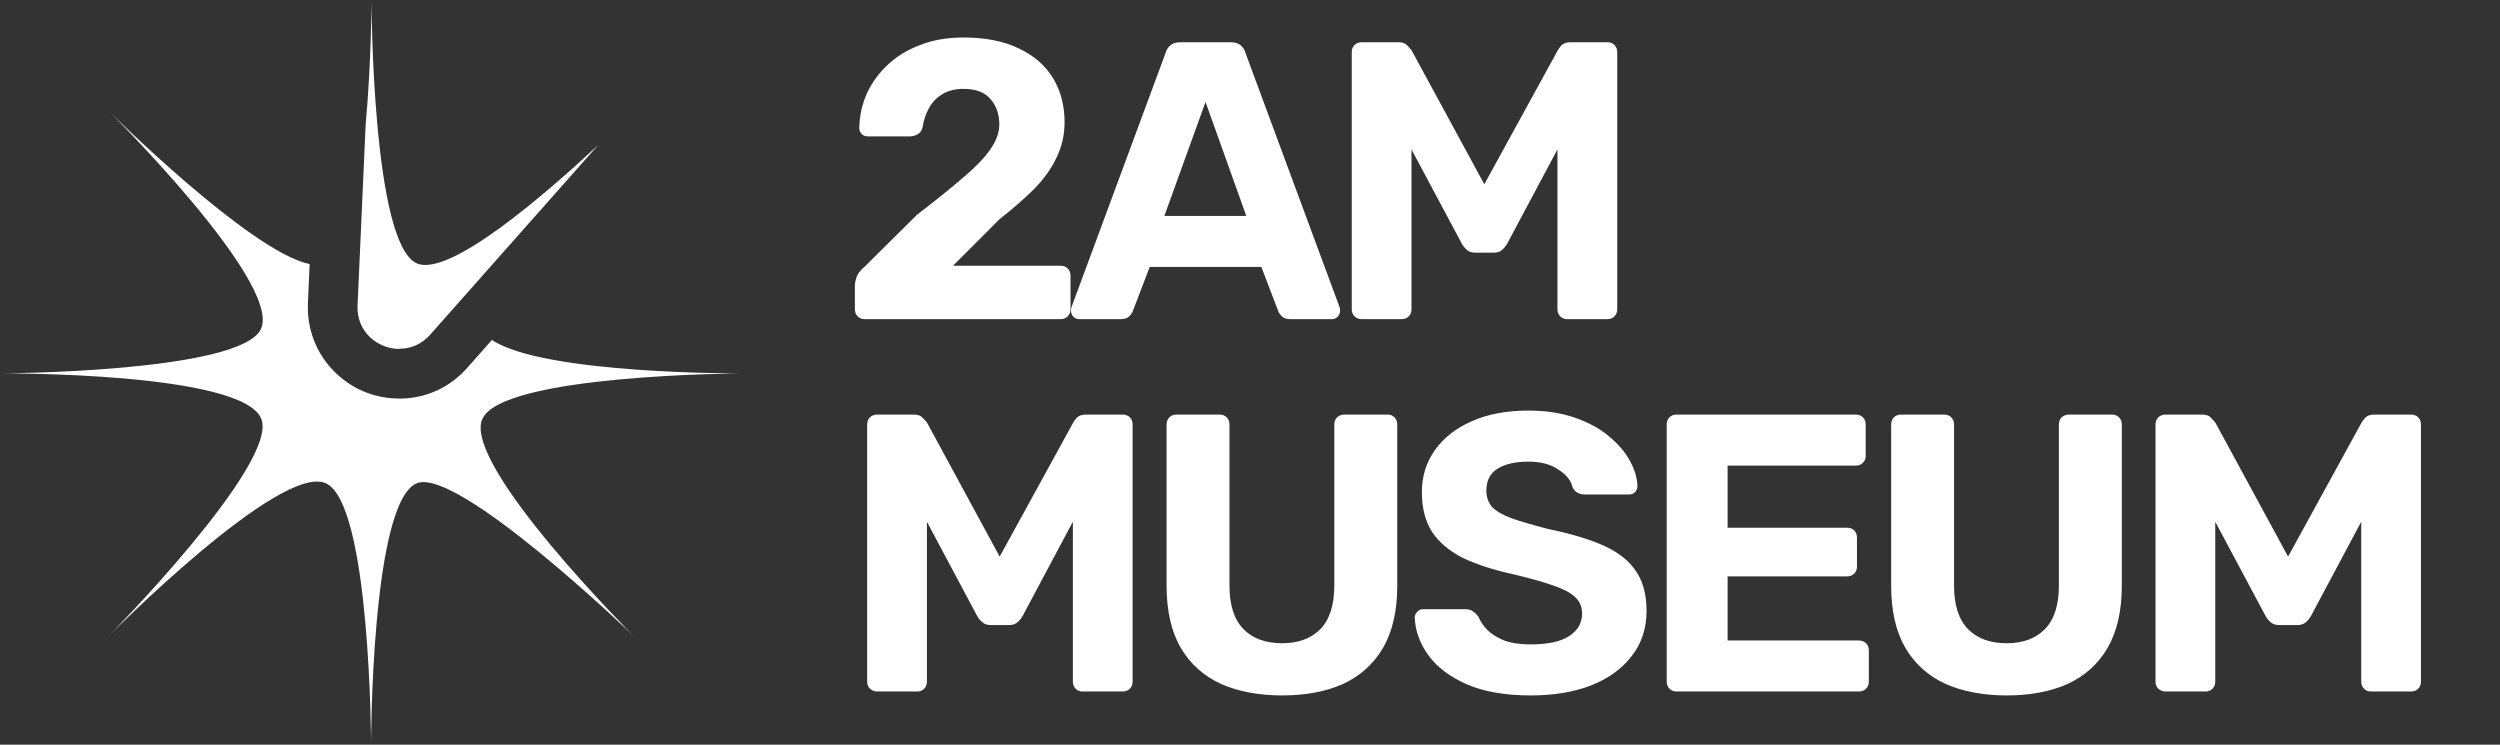 <svg width="47" height="14" viewBox="0 0 47 14" fill="none" xmlns="http://www.w3.org/2000/svg">
<rect x="0" y="0" width="47" height="14" fill="#333333" stroke="none"/>
<path d="M7.513 6.556C7.719 6.556 7.929 6.475 8.09 6.289L11.247 2.725C10.258 3.649 8.453 5.211 7.84 4.953C6.992 4.594 6.984 0 6.984 0C6.984 0 6.984 1.142 6.875 2.333L6.722 5.74C6.697 6.233 7.097 6.56 7.509 6.56L7.513 6.556Z" fill="white"/>
<path d="M9.067 7.884C9.406 7.037 13.955 7.02 13.955 7.02C13.955 7.02 10.217 7.041 9.248 6.391L8.788 6.911C8.457 7.287 8.005 7.493 7.513 7.493C7.02 7.493 6.584 7.299 6.257 6.956C5.934 6.617 5.769 6.173 5.789 5.696L5.821 4.966C4.695 4.728 2.043 2.087 2.043 2.087C2.043 2.087 5.288 5.301 4.909 6.177C4.553 7.004 -0 7.02 -0 7.02C-0 7.02 4.57 6.988 4.913 7.876C5.24 8.72 2.043 11.957 2.043 11.957C2.043 11.957 5.256 8.712 6.12 9.083C6.968 9.446 6.976 14 6.976 14C6.976 14 6.976 9.459 7.831 9.087C8.594 8.76 11.909 11.953 11.909 11.953C11.909 11.953 8.711 8.764 9.063 7.884H9.067Z" fill="white"/>
<path d="M16.258 6C16.203 6 16.159 5.983 16.124 5.948C16.09 5.913 16.072 5.869 16.072 5.814V5.368C16.072 5.328 16.082 5.276 16.102 5.212C16.127 5.142 16.179 5.075 16.258 5.011L17.24 4.037C17.602 3.759 17.894 3.523 18.117 3.33C18.346 3.137 18.514 2.961 18.623 2.802C18.732 2.643 18.787 2.49 18.787 2.341C18.787 2.147 18.732 1.989 18.623 1.865C18.519 1.736 18.348 1.671 18.11 1.671C17.951 1.671 17.817 1.706 17.708 1.776C17.604 1.84 17.522 1.927 17.463 2.036C17.403 2.145 17.364 2.264 17.344 2.393C17.329 2.457 17.297 2.502 17.247 2.527C17.203 2.551 17.155 2.564 17.106 2.564H16.318C16.268 2.564 16.228 2.549 16.199 2.519C16.169 2.485 16.154 2.447 16.154 2.408C16.159 2.18 16.206 1.964 16.295 1.761C16.39 1.557 16.521 1.376 16.689 1.218C16.858 1.059 17.061 0.935 17.299 0.846C17.537 0.752 17.808 0.705 18.11 0.705C18.526 0.705 18.876 0.774 19.159 0.913C19.441 1.047 19.654 1.233 19.798 1.471C19.942 1.709 20.014 1.984 20.014 2.296C20.014 2.534 19.964 2.755 19.865 2.958C19.771 3.161 19.632 3.357 19.449 3.546C19.265 3.729 19.047 3.92 18.794 4.118L17.917 4.996H19.94C19.994 4.996 20.039 5.013 20.073 5.048C20.108 5.083 20.126 5.127 20.126 5.182V5.814C20.126 5.869 20.108 5.913 20.073 5.948C20.039 5.983 19.994 6 19.94 6H16.258ZM20.291 6C20.247 6 20.21 5.985 20.18 5.955C20.15 5.921 20.135 5.883 20.135 5.844C20.135 5.819 20.138 5.797 20.143 5.777L21.913 0.995C21.928 0.94 21.957 0.893 22.002 0.853C22.047 0.814 22.109 0.794 22.188 0.794H23.14C23.219 0.794 23.281 0.814 23.326 0.853C23.371 0.893 23.4 0.94 23.415 0.995L25.185 5.777C25.19 5.797 25.193 5.819 25.193 5.844C25.193 5.883 25.178 5.921 25.148 5.955C25.118 5.985 25.081 6 25.037 6H24.263C24.189 6 24.134 5.983 24.099 5.948C24.065 5.913 24.042 5.881 24.032 5.851L23.713 5.018H21.615L21.296 5.851C21.286 5.881 21.263 5.913 21.229 5.948C21.194 5.983 21.139 6 21.065 6H20.291ZM21.89 4.059H23.43L22.664 1.917L21.89 4.059ZM25.599 6C25.549 6 25.505 5.983 25.465 5.948C25.43 5.913 25.413 5.869 25.413 5.814V0.98C25.413 0.925 25.43 0.881 25.465 0.846C25.505 0.811 25.549 0.794 25.599 0.794H26.291C26.365 0.794 26.42 0.814 26.454 0.853C26.494 0.893 26.521 0.923 26.536 0.943L27.905 3.464L29.288 0.943C29.298 0.923 29.32 0.893 29.355 0.853C29.395 0.814 29.452 0.794 29.526 0.794H30.218C30.272 0.794 30.317 0.811 30.352 0.846C30.386 0.881 30.404 0.925 30.404 0.98V5.814C30.404 5.869 30.386 5.913 30.352 5.948C30.317 5.983 30.272 6 30.218 6H29.459C29.41 6 29.367 5.983 29.333 5.948C29.298 5.913 29.28 5.869 29.28 5.814V2.809L28.336 4.579C28.311 4.624 28.279 4.664 28.239 4.698C28.2 4.733 28.148 4.75 28.083 4.75H27.733C27.669 4.75 27.617 4.733 27.577 4.698C27.538 4.664 27.506 4.624 27.481 4.579L26.536 2.809V5.814C26.536 5.869 26.519 5.913 26.484 5.948C26.449 5.983 26.407 6 26.358 6H25.599ZM16.489 13C16.439 13 16.394 12.983 16.355 12.948C16.32 12.913 16.303 12.869 16.303 12.814V7.98C16.303 7.925 16.32 7.881 16.355 7.846C16.394 7.811 16.439 7.794 16.489 7.794H17.18C17.255 7.794 17.309 7.814 17.344 7.853C17.384 7.893 17.411 7.923 17.426 7.942L18.794 10.464L20.178 7.942C20.188 7.923 20.21 7.893 20.245 7.853C20.284 7.814 20.341 7.794 20.416 7.794H21.107C21.162 7.794 21.206 7.811 21.241 7.846C21.276 7.881 21.293 7.925 21.293 7.98V12.814C21.293 12.869 21.276 12.913 21.241 12.948C21.206 12.983 21.162 13 21.107 13H20.349C20.299 13 20.257 12.983 20.222 12.948C20.188 12.913 20.17 12.869 20.17 12.814V9.809L19.226 11.579C19.201 11.624 19.169 11.664 19.129 11.698C19.089 11.733 19.037 11.751 18.973 11.751H18.623C18.559 11.751 18.507 11.733 18.467 11.698C18.427 11.664 18.395 11.624 18.37 11.579L17.426 9.809V12.814C17.426 12.869 17.408 12.913 17.374 12.948C17.339 12.983 17.297 13 17.247 13H16.489ZM24.104 13.074C23.667 13.074 23.285 13.002 22.958 12.859C22.631 12.71 22.378 12.484 22.2 12.182C22.021 11.874 21.932 11.485 21.932 11.014V7.98C21.932 7.925 21.949 7.881 21.984 7.846C22.018 7.811 22.063 7.794 22.118 7.794H22.928C22.983 7.794 23.028 7.811 23.062 7.846C23.097 7.881 23.114 7.925 23.114 7.98V11.007C23.114 11.374 23.201 11.646 23.375 11.825C23.548 12.003 23.791 12.093 24.104 12.093C24.411 12.093 24.651 12.003 24.825 11.825C24.998 11.646 25.085 11.374 25.085 11.007V7.98C25.085 7.925 25.103 7.881 25.137 7.846C25.177 7.811 25.222 7.794 25.271 7.794H26.089C26.139 7.794 26.181 7.811 26.216 7.846C26.25 7.881 26.268 7.925 26.268 7.98V11.014C26.268 11.485 26.179 11.874 26 12.182C25.822 12.484 25.571 12.71 25.249 12.859C24.927 13.002 24.545 13.074 24.104 13.074ZM28.776 13.074C28.3 13.074 27.901 13.005 27.579 12.866C27.262 12.727 27.021 12.546 26.857 12.323C26.694 12.1 26.607 11.862 26.597 11.609C26.597 11.569 26.612 11.535 26.642 11.505C26.671 11.47 26.709 11.453 26.753 11.453H27.549C27.613 11.453 27.663 11.468 27.698 11.498C27.733 11.522 27.765 11.555 27.794 11.594C27.829 11.679 27.884 11.76 27.958 11.84C28.038 11.919 28.144 11.986 28.278 12.041C28.412 12.09 28.578 12.115 28.776 12.115C29.099 12.115 29.339 12.063 29.498 11.959C29.661 11.855 29.743 11.713 29.743 11.535C29.743 11.406 29.698 11.302 29.609 11.222C29.525 11.143 29.389 11.071 29.2 11.007C29.017 10.942 28.771 10.873 28.464 10.799C28.092 10.719 27.775 10.617 27.512 10.494C27.254 10.365 27.058 10.201 26.924 10.003C26.795 9.799 26.731 9.549 26.731 9.252C26.731 8.954 26.813 8.691 26.976 8.463C27.14 8.23 27.371 8.049 27.668 7.92C27.966 7.786 28.32 7.719 28.732 7.719C29.064 7.719 29.356 7.764 29.609 7.853C29.867 7.942 30.08 8.059 30.249 8.203C30.422 8.347 30.554 8.5 30.643 8.664C30.732 8.828 30.779 8.986 30.784 9.14C30.784 9.18 30.77 9.217 30.74 9.252C30.71 9.281 30.673 9.296 30.628 9.296H29.795C29.746 9.296 29.701 9.286 29.661 9.266C29.622 9.247 29.589 9.212 29.565 9.162C29.535 9.033 29.446 8.922 29.297 8.828C29.153 8.728 28.965 8.679 28.732 8.679C28.489 8.679 28.295 8.723 28.151 8.813C28.013 8.902 27.943 9.038 27.943 9.222C27.943 9.341 27.978 9.442 28.047 9.527C28.122 9.606 28.243 9.678 28.412 9.742C28.585 9.802 28.813 9.869 29.096 9.943C29.532 10.032 29.887 10.139 30.16 10.263C30.432 10.387 30.633 10.548 30.762 10.746C30.891 10.94 30.955 11.185 30.955 11.483C30.955 11.815 30.861 12.1 30.673 12.338C30.489 12.576 30.234 12.759 29.907 12.888C29.584 13.012 29.208 13.074 28.776 13.074ZM31.52 13C31.465 13 31.421 12.983 31.386 12.948C31.351 12.913 31.334 12.869 31.334 12.814V7.98C31.334 7.925 31.351 7.881 31.386 7.846C31.421 7.811 31.465 7.794 31.52 7.794H34.889C34.943 7.794 34.988 7.811 35.023 7.846C35.057 7.881 35.075 7.925 35.075 7.98V8.575C35.075 8.624 35.057 8.666 35.023 8.701C34.988 8.736 34.943 8.753 34.889 8.753H32.479V9.921H34.725C34.78 9.921 34.824 9.938 34.859 9.973C34.894 10.008 34.911 10.052 34.911 10.107V10.657C34.911 10.707 34.894 10.749 34.859 10.784C34.824 10.818 34.78 10.836 34.725 10.836H32.479V12.041H34.948C35.003 12.041 35.047 12.058 35.082 12.093C35.117 12.127 35.134 12.172 35.134 12.226V12.814C35.134 12.869 35.117 12.913 35.082 12.948C35.047 12.983 35.003 13 34.948 13H31.52ZM37.725 13.074C37.289 13.074 36.907 13.002 36.58 12.859C36.253 12.71 36 12.484 35.822 12.182C35.643 11.874 35.554 11.485 35.554 11.014V7.98C35.554 7.925 35.571 7.881 35.606 7.846C35.641 7.811 35.685 7.794 35.74 7.794H36.55C36.605 7.794 36.65 7.811 36.684 7.846C36.719 7.881 36.736 7.925 36.736 7.98V11.007C36.736 11.374 36.823 11.646 36.997 11.825C37.17 12.003 37.413 12.093 37.725 12.093C38.033 12.093 38.273 12.003 38.447 11.825C38.62 11.646 38.707 11.374 38.707 11.007V7.98C38.707 7.925 38.725 7.881 38.759 7.846C38.799 7.811 38.844 7.794 38.893 7.794H39.711C39.761 7.794 39.803 7.811 39.838 7.846C39.872 7.881 39.89 7.925 39.89 7.98V11.014C39.89 11.485 39.8 11.874 39.622 12.182C39.444 12.484 39.193 12.71 38.871 12.859C38.549 13.002 38.167 13.074 37.725 13.074ZM40.71 13C40.66 13 40.616 12.983 40.576 12.948C40.541 12.913 40.524 12.869 40.524 12.814V7.98C40.524 7.925 40.541 7.881 40.576 7.846C40.616 7.811 40.66 7.794 40.71 7.794H41.402C41.476 7.794 41.531 7.814 41.565 7.853C41.605 7.893 41.632 7.923 41.647 7.942L43.016 10.464L44.399 7.942C44.409 7.923 44.431 7.893 44.466 7.853C44.505 7.814 44.562 7.794 44.637 7.794H45.329C45.383 7.794 45.428 7.811 45.462 7.846C45.497 7.881 45.514 7.925 45.514 7.98V12.814C45.514 12.869 45.497 12.913 45.462 12.948C45.428 12.983 45.383 13 45.329 13H44.57C44.52 13 44.478 12.983 44.444 12.948C44.409 12.913 44.391 12.869 44.391 12.814V9.809L43.447 11.579C43.422 11.624 43.39 11.664 43.35 11.698C43.31 11.733 43.258 11.751 43.194 11.751H42.844C42.78 11.751 42.728 11.733 42.688 11.698C42.649 11.664 42.616 11.624 42.592 11.579L41.647 9.809V12.814C41.647 12.869 41.63 12.913 41.595 12.948C41.56 12.983 41.518 13 41.468 13H40.71Z" fill="white"/>
</svg>

